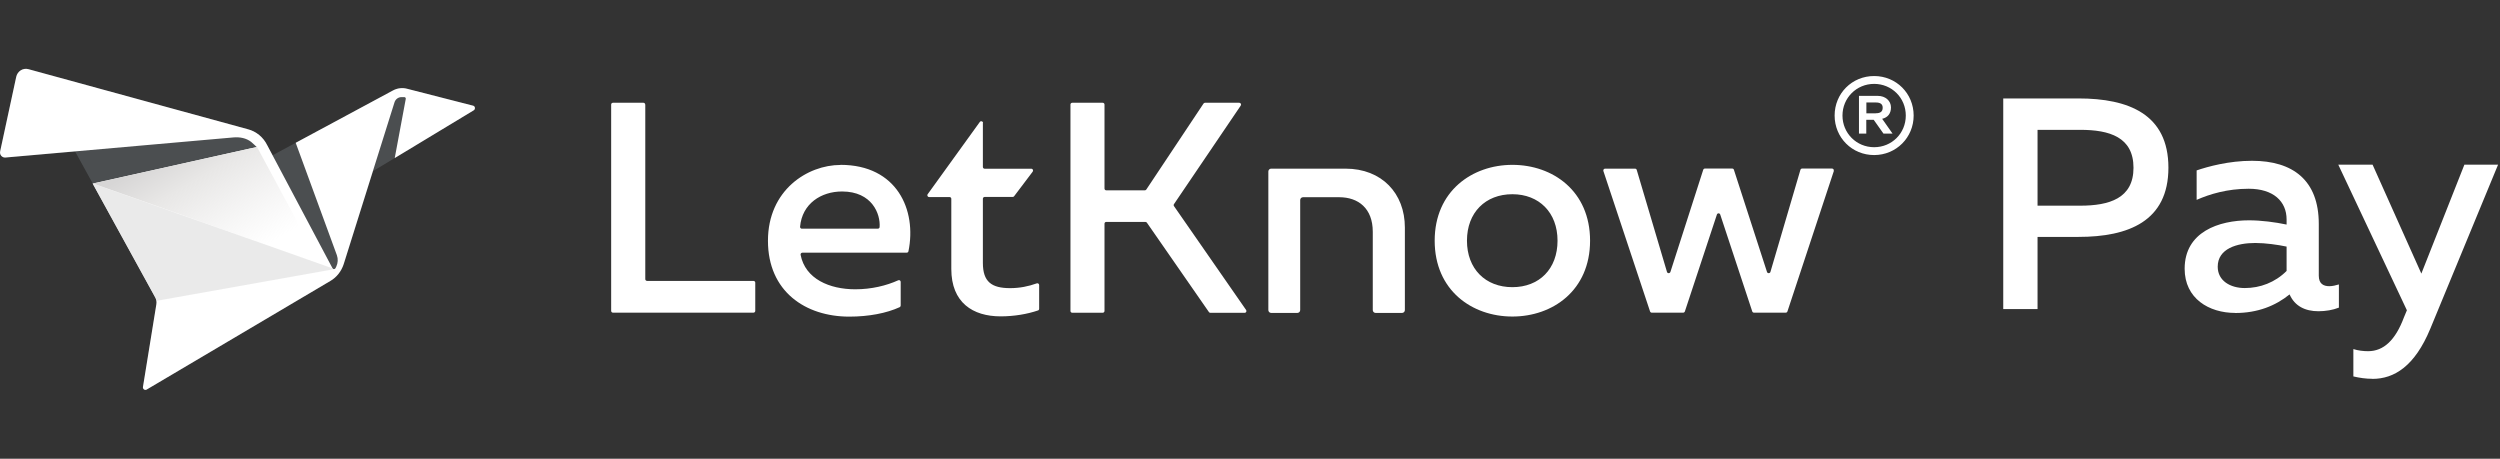 <svg width="218" height="40" viewBox="0 0 218 40" fill="none" xmlns="http://www.w3.org/2000/svg">
<rect x="0" y="0" width="218" height="40" fill="#333333" stroke="none"/>
<g clip-path="url(#clip0_142_1426)">
<g clip-path="url(#clip1_142_1426)">
<path opacity="0.25" fill-rule="evenodd" clip-rule="evenodd" d="M41.25 9.214L35.49 7.738C35.083 7.63 34.652 7.684 34.275 7.884L25.785 12.452L23.763 13.544L23.294 12.66C22.955 11.967 22.34 11.452 21.602 11.268L2.484 6.031C2.007 5.9 1.523 6.2 1.415 6.7L1.177 7.799L0.008 13.198C-0.054 13.49 0.177 13.759 0.469 13.736L6.552 13.213L8.09 16.005L13.55 25.941C13.65 26.117 13.681 26.325 13.65 26.525L12.904 31.101L12.55 33.277L12.473 33.738C12.443 33.923 12.635 34.061 12.796 33.969L21.102 29.063L28.808 24.503C29.369 24.172 29.784 23.641 29.984 23.011L32.529 14.921L34.429 13.775L37.113 12.152L40.866 9.883L41.312 9.614C41.481 9.514 41.443 9.253 41.258 9.207" fill="#95A3AA"/>
<path fill-rule="evenodd" clip-rule="evenodd" d="M22.386 12.821C22.386 12.821 22.032 12.475 21.902 12.375C21.471 12.037 20.91 11.937 20.364 11.983L0.469 13.736C0.177 13.759 -0.054 13.49 0.015 13.19L1.415 6.7C1.523 6.208 2.007 5.9 2.476 6.031L21.609 11.268C22.34 11.452 22.963 11.967 23.301 12.66L28.992 23.387C29.046 23.495 29.2 23.495 29.253 23.387L29.323 23.249C29.469 22.941 29.492 22.58 29.377 22.257L25.785 12.452L34.275 7.884C34.652 7.684 35.083 7.63 35.49 7.738L41.25 9.214C41.442 9.261 41.473 9.522 41.304 9.622L34.421 13.782L35.383 8.622C35.398 8.538 35.336 8.468 35.252 8.468H35.013C34.729 8.468 34.483 8.653 34.398 8.93L29.976 23.011C29.776 23.641 29.361 24.18 28.8 24.503L12.789 33.969C12.627 34.061 12.435 33.923 12.466 33.738L13.635 26.525C13.665 26.325 13.635 26.117 13.535 25.941L8.075 16.005L22.378 12.821H22.386Z" fill="white"/>
<path opacity="0.5" fill-rule="evenodd" clip-rule="evenodd" d="M13.65 26.233L29.123 23.472C29.077 23.472 29.03 23.449 29 23.403L8.09 16.005L13.55 25.941C13.596 26.033 13.635 26.133 13.65 26.233Z" fill="#D7D6D6"/>
<path fill-rule="evenodd" clip-rule="evenodd" d="M27.892 22.995L8.159 16.02L8.113 16.005L21.694 12.975L22.417 12.821L27.892 22.995Z" fill="url(#paint0_linear_142_1426)"/>
<path fill-rule="evenodd" clip-rule="evenodd" d="M117.314 14.706H110.846C110.716 14.706 110.6 14.813 110.6 14.952V27.041C110.6 27.171 110.708 27.287 110.846 27.287H113.13C113.261 27.287 113.377 27.179 113.377 27.041V17.443C113.377 17.312 113.484 17.197 113.623 17.197H116.776C118.444 17.197 119.706 18.166 119.706 20.212V27.041C119.706 27.171 119.813 27.287 119.952 27.287H122.259C122.389 27.287 122.505 27.179 122.505 27.041V19.843C122.505 16.859 120.49 14.706 117.329 14.706M93.344 27.11V9.115C93.344 9.03 93.413 8.961 93.497 8.961H96.158C96.243 8.961 96.312 9.03 96.312 9.115V16.444C96.312 16.528 96.381 16.597 96.466 16.597H99.826C99.88 16.597 99.926 16.574 99.957 16.528L104.948 9.03C104.979 8.984 105.025 8.961 105.079 8.961H108.063C108.186 8.961 108.263 9.099 108.193 9.207L102.372 17.797C102.333 17.851 102.333 17.92 102.372 17.974L108.662 27.033C108.732 27.133 108.662 27.279 108.532 27.279H105.548C105.494 27.279 105.448 27.256 105.417 27.21L100.011 19.42C99.98 19.381 99.934 19.35 99.88 19.35H96.466C96.381 19.35 96.312 19.42 96.312 19.504V27.117C96.312 27.202 96.243 27.271 96.158 27.271H93.497C93.413 27.271 93.344 27.202 93.344 27.117M131.879 16.936C129.534 16.936 127.919 18.527 127.919 20.988C127.919 23.449 129.534 25.041 131.879 25.041C134.225 25.041 135.817 23.449 135.817 20.988C135.817 18.527 134.202 16.936 131.879 16.936ZM131.879 14.375C135.401 14.375 138.654 16.651 138.654 20.988C138.654 25.326 135.394 27.602 131.879 27.602C128.365 27.602 125.104 25.326 125.104 20.988C125.104 16.651 128.388 14.375 131.879 14.375ZM159.91 14.913L155.865 27.156C155.842 27.218 155.788 27.264 155.719 27.264H152.943C152.873 27.264 152.82 27.218 152.796 27.156L150.005 18.712C149.959 18.566 149.759 18.566 149.713 18.712L146.921 27.156C146.898 27.218 146.844 27.264 146.775 27.264H144.03C143.96 27.264 143.907 27.218 143.884 27.156L139.815 14.913C139.785 14.813 139.854 14.706 139.962 14.706H142.576C142.645 14.706 142.707 14.752 142.722 14.813L145.36 23.711C145.406 23.857 145.606 23.857 145.66 23.711L148.521 14.806C148.544 14.744 148.598 14.698 148.667 14.698H151.051C151.12 14.698 151.182 14.744 151.197 14.806L154.081 23.711C154.127 23.857 154.335 23.857 154.381 23.711L156.995 14.813C157.018 14.744 157.072 14.698 157.141 14.698H159.756C159.864 14.698 159.933 14.806 159.902 14.905" fill="white"/>
<path fill-rule="evenodd" clip-rule="evenodd" d="M56.269 9.115V24.341C56.269 24.426 56.338 24.495 56.423 24.495H65.705C65.79 24.495 65.859 24.564 65.859 24.649V27.11C65.859 27.194 65.79 27.264 65.705 27.264H53.447C53.362 27.264 53.293 27.194 53.293 27.11V9.115C53.293 9.03 53.362 8.961 53.447 8.961H56.108C56.192 8.961 56.261 9.03 56.261 9.115M73.426 16.697C71.603 16.697 69.942 17.759 69.766 19.773C69.758 19.866 69.835 19.942 69.919 19.942H76.548C76.625 19.942 76.694 19.881 76.702 19.804C76.787 18.674 76.056 16.697 73.426 16.697ZM73.295 14.375C78.217 14.375 79.955 18.312 79.217 21.911C79.201 21.98 79.14 22.034 79.063 22.034H69.965C69.865 22.034 69.796 22.127 69.812 22.219C70.219 24.334 72.349 25.226 74.579 25.226C75.995 25.226 77.287 24.91 78.325 24.441C78.425 24.395 78.54 24.464 78.54 24.58V26.641C78.54 26.702 78.509 26.756 78.448 26.787C77.309 27.31 75.756 27.61 74.057 27.61C70.227 27.61 66.966 25.41 66.966 20.996C66.966 16.582 70.404 14.383 73.303 14.383M85.707 10.722V14.559C85.707 14.644 85.776 14.713 85.861 14.713H89.929C90.06 14.713 90.129 14.859 90.052 14.967L88.43 17.113C88.399 17.151 88.353 17.174 88.306 17.174H85.861C85.776 17.174 85.707 17.243 85.707 17.328V22.926C85.707 24.572 86.461 25.126 88.084 25.126C88.914 25.126 89.683 24.972 90.406 24.71C90.506 24.672 90.614 24.749 90.614 24.857V26.925C90.614 26.994 90.575 27.056 90.514 27.071C89.591 27.387 88.437 27.587 87.253 27.587C84.831 27.587 82.954 26.387 82.954 23.457V17.336C82.954 17.251 82.885 17.182 82.8 17.182H81.016C80.893 17.182 80.816 17.036 80.893 16.936L85.438 10.637C85.523 10.514 85.723 10.576 85.723 10.73" fill="white"/>
<path fill-rule="evenodd" clip-rule="evenodd" d="M163.424 13.521C165.347 13.521 166.87 11.998 166.87 10.076C166.87 8.153 165.355 6.63 163.424 6.63C161.494 6.63 159.979 8.145 159.979 10.076C159.979 12.006 161.502 13.521 163.424 13.521ZM163.424 12.836C161.886 12.836 160.664 11.614 160.664 10.076C160.664 8.538 161.886 7.315 163.424 7.315C164.962 7.315 166.185 8.53 166.185 10.076C166.185 11.621 164.97 12.836 163.424 12.836ZM162.74 11.652V10.445H163.386L164.24 11.652H165.032L164.124 10.36C164.616 10.245 164.893 9.899 164.893 9.368C164.893 8.791 164.409 8.361 163.747 8.361H162.102V11.652H162.748H162.74ZM163.563 9.883H162.748V8.937H163.586C163.978 8.937 164.17 9.091 164.17 9.391C164.17 9.73 163.978 9.876 163.563 9.876V9.883Z" fill="white"/>
<path fill-rule="evenodd" clip-rule="evenodd" d="M177.674 26.956V20.658H181.242C185.595 20.658 189.086 19.296 189.086 14.621C189.086 9.945 185.595 8.584 181.242 8.584H174.683V26.948H177.674V26.956ZM181.396 17.935H177.674V11.322H181.396C183.942 11.322 186.041 11.952 186.041 14.629C186.041 17.305 183.919 17.935 181.396 17.935ZM194.908 27.294C196.877 27.294 198.422 26.664 199.653 25.672C200.099 26.694 201.014 27.14 202.168 27.14C202.798 27.14 203.429 27.033 203.952 26.825V24.803C203.69 24.88 203.398 24.956 203.113 24.956C202.614 24.956 202.198 24.749 202.198 24.041V19.527C202.198 15.72 199.945 14.021 196.377 14.021C194.354 14.021 192.547 14.521 191.547 14.859V17.428C192.678 16.928 194.224 16.459 196.085 16.459C198.238 16.459 199.391 17.558 199.391 19.135V19.581C198.392 19.373 197.184 19.212 196.115 19.212C193.493 19.212 190.501 20.212 190.501 23.434C190.501 26.033 192.624 27.287 194.908 27.287V27.294ZM195.746 25.118C194.485 25.118 193.385 24.487 193.385 23.257C193.385 21.68 195.062 21.188 196.661 21.188C197.553 21.188 198.63 21.342 199.391 21.503V23.626C198.392 24.626 197.084 25.118 195.746 25.118ZM206.866 33.039C208.781 33.039 210.565 31.939 211.926 28.655L217.832 14.359H214.895L211.142 23.857L206.889 14.359H203.898L209.881 27.056L209.619 27.686C208.881 29.655 207.858 30.624 206.497 30.624C206.074 30.624 205.628 30.57 205.213 30.439V32.824C205.767 32.954 206.313 33.031 206.866 33.031V33.039Z" fill="white"/>
</g>
</g>
<defs>
<linearGradient id="paint0_linear_142_1426" x1="27.216" y1="19.066" x2="21.228" y2="9.114" gradientUnits="userSpaceOnUse">
<stop stop-color="#EDECEC" stop-opacity="0"/>
<stop offset="0.7" stop-color="#E8E7E6"/>
<stop offset="1" stop-color="#D7D6D6"/>
</linearGradient>
<clipPath id="clip0_142_1426">
<rect width="217.832" height="40" fill="white"/>
</clipPath>
<clipPath id="clip1_142_1426">
<rect width="217.832" height="28" fill="white" transform="translate(0 6)"/>
</clipPath>
</defs>
</svg>
